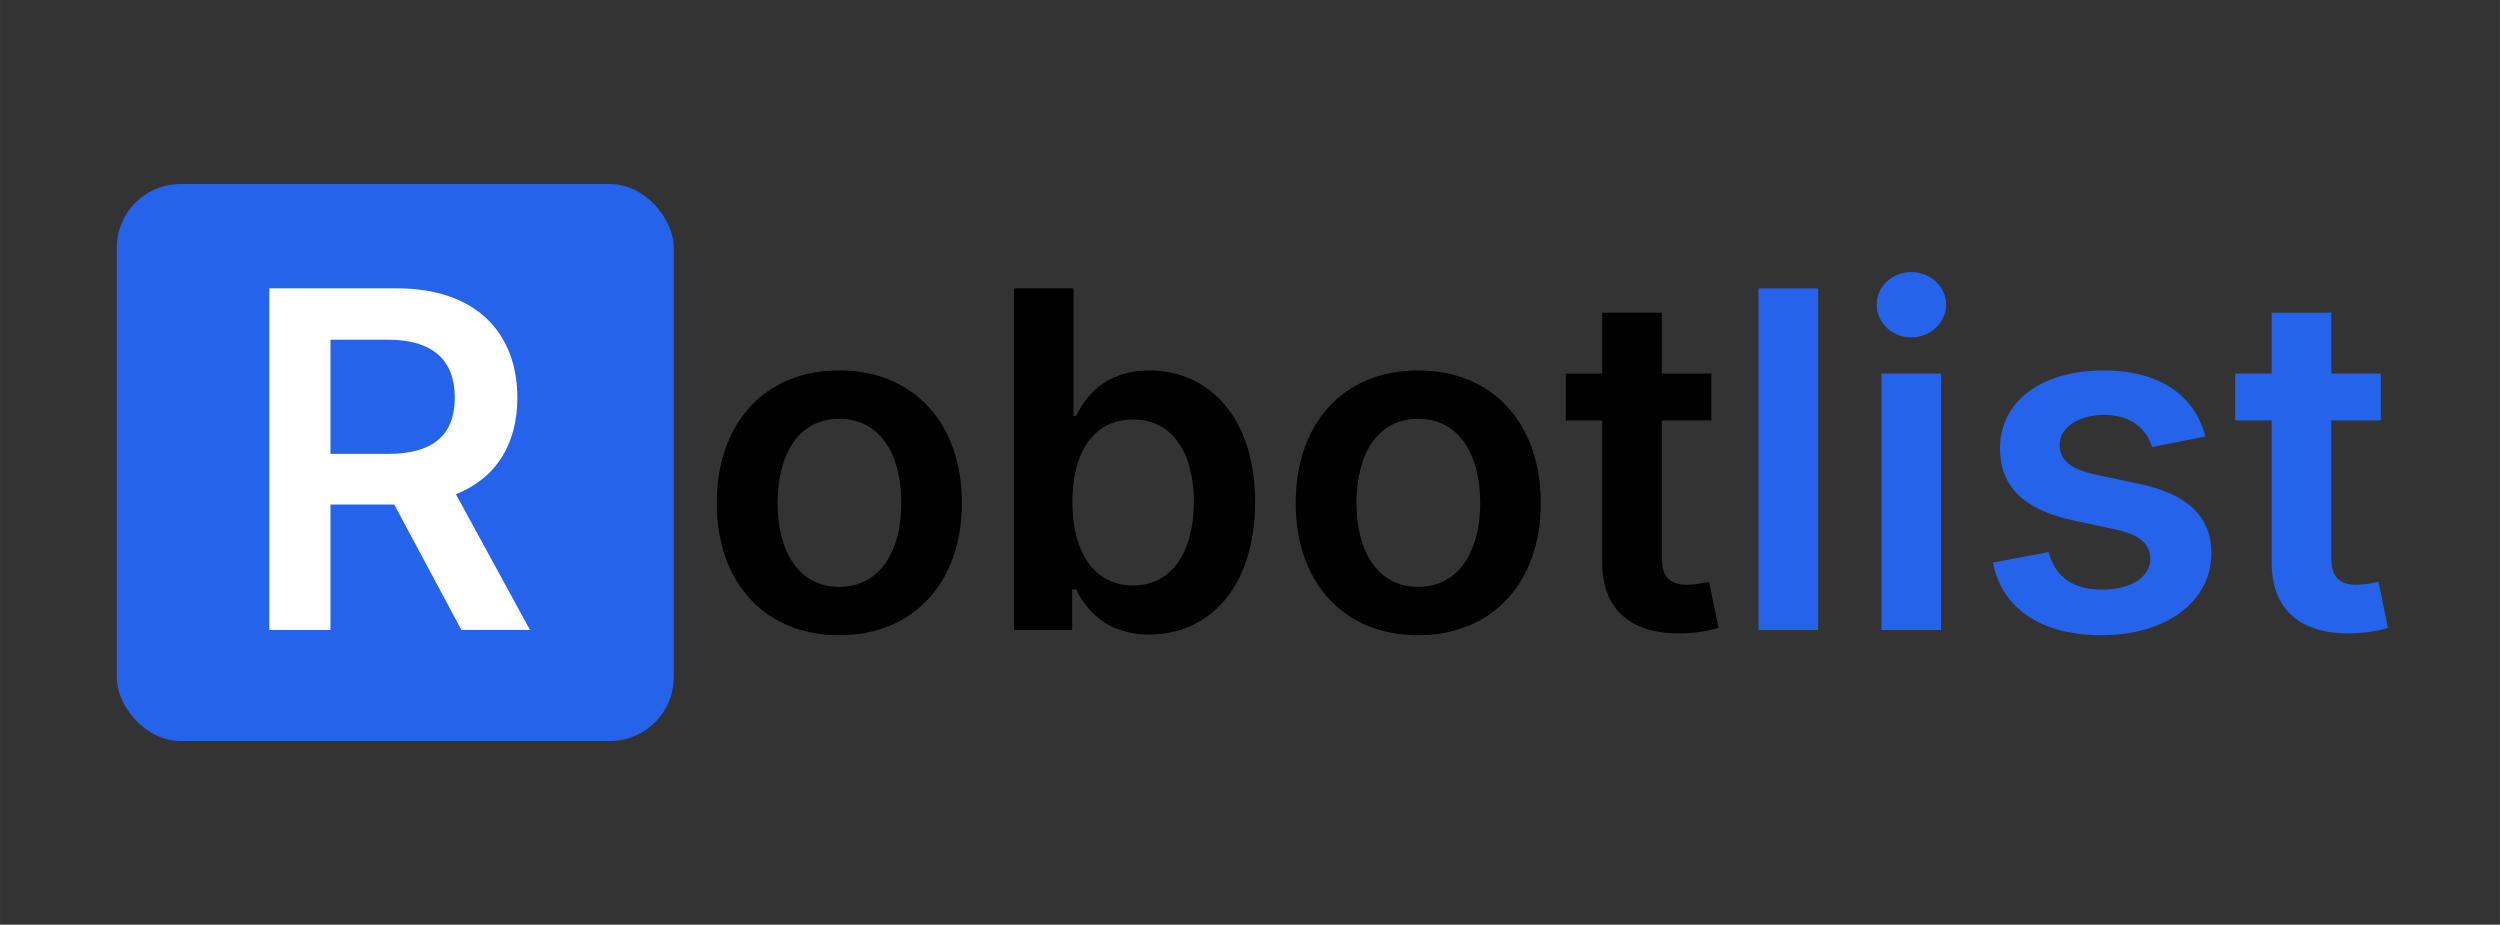 <svg xmlns="http://www.w3.org/2000/svg" width="314.218" height="116.215" viewBox="0 0 83.137 30.749"><rect x="0" y="0" width="83.137" height="30.749" fill="#333333" stroke="none"/><rect width="18.521" height="18.521" x="3.883" y="6.12" rx="2.117" style="fill:#2563eb;fill-opacity:1;stroke:none;stroke-width:4.353;paint-order:stroke fill markers;stop-color:#000"/><path d="M8.955 20.95h2.035v-4.171h2.12l2.234 4.17h2.28l-2.463-4.513c1.342-.534 2.043-1.67 2.043-3.21 0-2.165-1.387-3.637-4.002-3.637H8.955Zm2.035-5.856v-3.797h1.899c1.548 0 2.234.717 2.234 1.929 0 1.205-.686 1.868-2.219 1.868z" aria-label="R" style="fill:#fff;stroke-width:.39"/><g aria-label="obotlist" style="stroke-width:.39"><path d="M27.907 21.125c2.486 0 4.08-1.77 4.08-4.392 0-2.653-1.594-4.414-4.08-4.414-2.485 0-4.071 1.76-4.071 4.414 0 2.623 1.586 4.392 4.071 4.392zm0-1.609c-1.38 0-2.05-1.235-2.05-2.79 0-1.571.67-2.799 2.05-2.799 1.388 0 2.066 1.228 2.066 2.799 0 1.555-.678 2.79-2.066 2.79zM38.215 21.102c2.02 0 3.523-1.601 3.523-4.4 0-2.836-1.548-4.383-3.515-4.383-1.517 0-2.142.915-2.44 1.517H35.7V9.589h-1.982v11.36h1.937V19.6h.13c.304.619.967 1.503 2.431 1.503zm-.533-1.632c-1.297 0-2.02-1.113-2.02-2.775s.708-2.745 2.02-2.745c1.342 0 2.02 1.16 2.02 2.745 0 1.601-.694 2.775-2.02 2.775zM47.159 21.125c2.485 0 4.079-1.77 4.079-4.392 0-2.653-1.594-4.414-4.08-4.414-2.485 0-4.07 1.76-4.07 4.414 0 2.623 1.585 4.392 4.07 4.392zm0-1.609c-1.38 0-2.051-1.235-2.051-2.79 0-1.571.67-2.799 2.05-2.799 1.388 0 2.067 1.228 2.067 2.799 0 1.555-.679 2.79-2.066 2.79zM56.91 12.425h-1.647v-2.028h-1.982v2.028H52.07v1.556h1.212v4.735c0 1.51.907 2.348 2.539 2.348.42 0 .892-.054 1.327-.183l-.313-1.533c-.19.046-.541.1-.724.1-.603 0-.847-.283-.847-.9V13.98h1.647z"/><path d="M60.463 9.59h-1.982v11.36h1.982zM62.568 20.95h1.982v-8.525h-1.982zm.99-9.73c.634 0 1.16-.487 1.16-1.09 0-.602-.526-1.082-1.16-1.082-.632 0-1.15.48-1.15 1.082 0 .603.518 1.09 1.15 1.09zM69.88 21.125c2.15 0 3.659-1.113 3.659-2.73 0-1.197-.77-1.96-2.386-2.302l-1.449-.305c-.87-.19-1.212-.503-1.212-.999 0-.58.64-.991 1.479-.991.915 0 1.403.472 1.6 1.067l1.77-.35c-.343-1.32-1.464-2.196-3.393-2.196-2.043 0-3.439 1.014-3.439 2.592 0 1.25.786 2.036 2.394 2.386l1.457.313c.777.168 1.15.48 1.15.976 0 .58-.617 1.022-1.593 1.022-.968 0-1.563-.405-1.791-1.25l-1.853.35c.297 1.548 1.647 2.417 3.606 2.417zM79.173 12.425h-1.646v-2.028h-1.983v2.028h-1.212v1.556h1.212v4.735c0 1.51.908 2.348 2.54 2.348.418 0 .891-.054 1.326-.183l-.313-1.533c-.19.046-.541.1-.724.1-.602 0-.846-.283-.846-.9V13.98h1.646z" style="fill:#2563eb"/></g></svg>